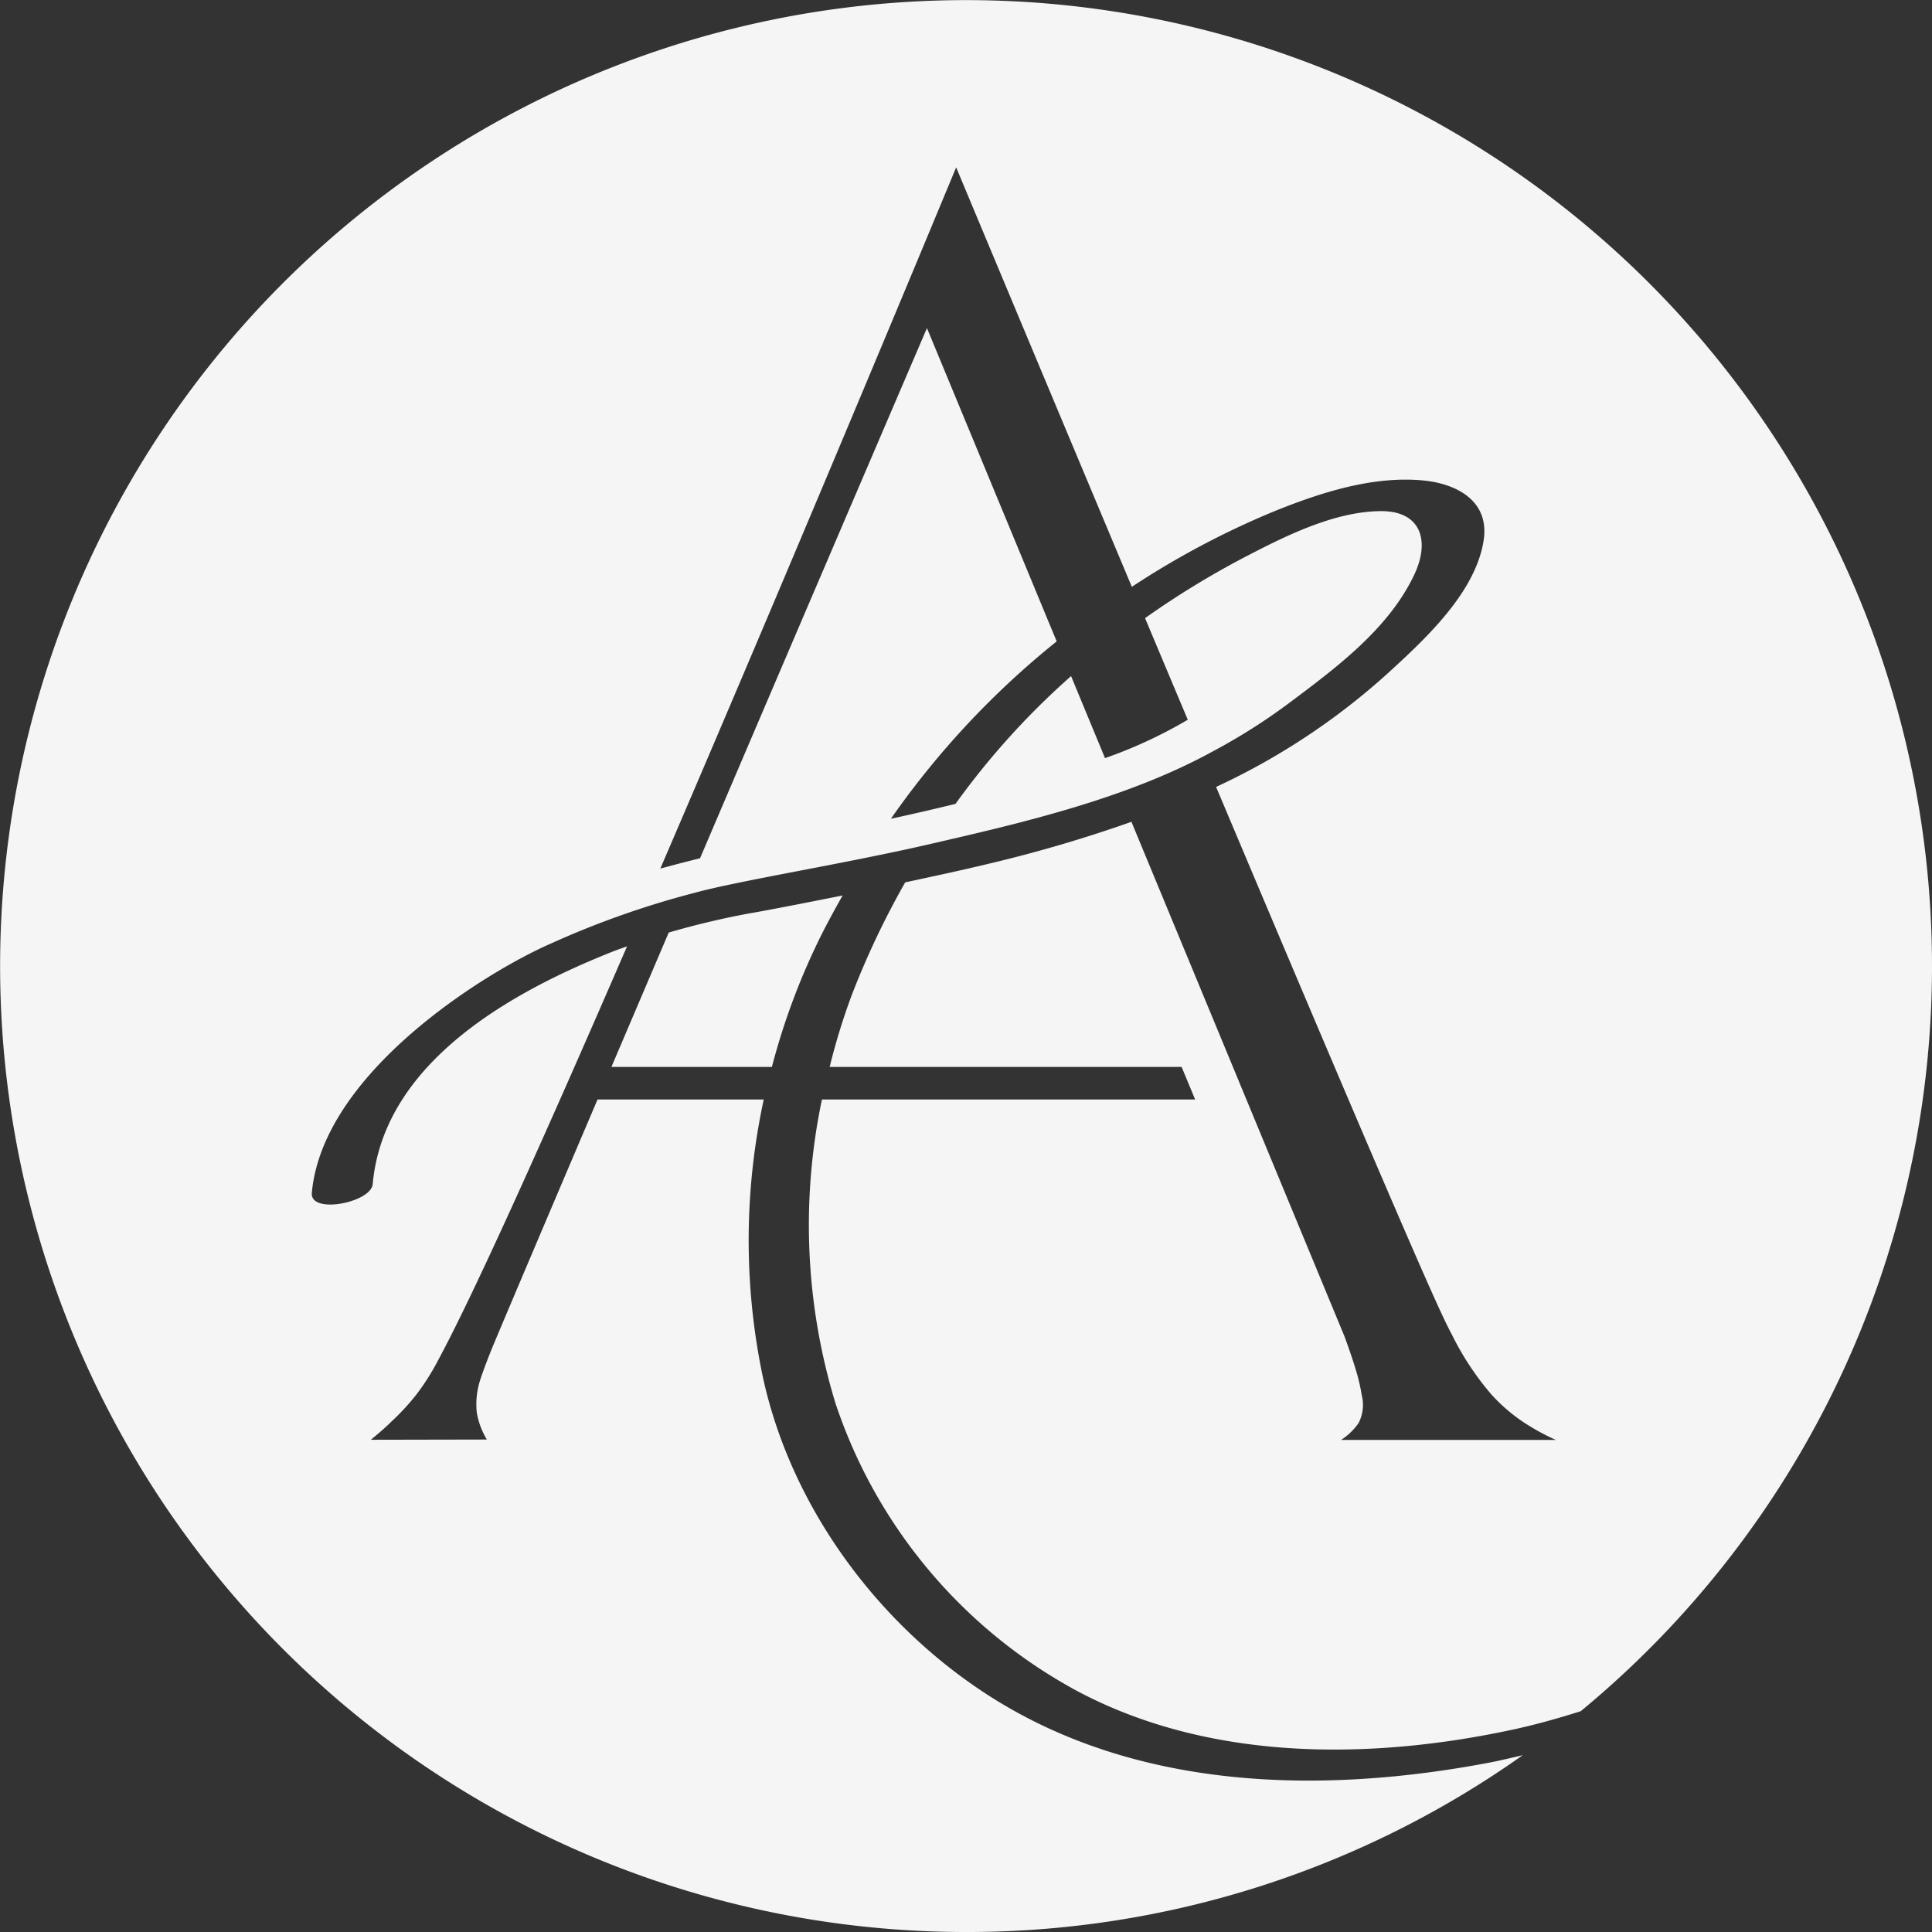 <svg xmlns="http://www.w3.org/2000/svg" width="189.258" height="189.258" viewBox="0 0 189.258 189.258">
  <rect x="0" y="0" width="189.258" height="189.258" fill="#333333" stroke="none"/>
  <path id="Pfad_495" data-name="Pfad 495" d="M105.683,121.83a94.155,94.155,0,0,1-54.528,17.313,94.624,94.624,0,1,1,60.217-21.629c-2.127.672-4.278,1.283-6.478,1.764-14.149,3.071-30.021,3.167-43.028-3.839a49.98,49.98,0,0,1-23.5-28.1,59.806,59.806,0,0,1-1.324-29.75H73.6L72.276,54.4H37.8a63.64,63.64,0,0,1,2.148-7A81.949,81.949,0,0,1,45.2,36.32c2.9-.621,5.791-1.242,8.67-1.942a134.864,134.864,0,0,0,13.491-3.99L88.237,80.809c.463,1.269.851,2.405,1.125,3.331a17.888,17.888,0,0,1,.556,2.4,3.882,3.882,0,0,1-.3,2.734,6.085,6.085,0,0,1-1.726,1.667h21.049a22.418,22.418,0,0,1-3.132-1.712,16.892,16.892,0,0,1-3.163-2.717,27.733,27.733,0,0,1-3.874-5.853c-.467-.851-1.259-2.532-2.58-5.524-4.049-9.171-12.2-28.391-20.538-48.164A67.1,67.1,0,0,0,92.56,15.762c3.585-3.29,8.54-7.853,9.308-12.979.576-3.839-2.662-5.544-6.018-5.843C90.92-3.5,85.821-1.839,81.317-.017A82.727,82.727,0,0,0,67.4,7.37C58.027-14.959,50.191-33.723,50.191-33.723S35.273,2.292,21.21,34.972q1.94-.53,3.891-1.012C36.176,8.011,47.33-17.975,47.33-17.975l12.708,30.69A83.5,83.5,0,0,0,43.8,30.089q3.17-.684,6.327-1.458A75.439,75.439,0,0,1,61.448,16.115l3.325,8.035a45.565,45.565,0,0,0,8.107-3.76c-1.41-3.349-2.81-6.68-4.186-9.953A85.339,85.339,0,0,1,78.4,4.491C82.37,2.426,87.2-.017,91.791-.045c3.966-.027,4.827,2.933,3.283,6.21-2.532,5.387-7.829,9.267-12.482,12.746a57.992,57.992,0,0,1-7.239,4.567c-8.522,4.683-18.86,7.051-28.017,9.157-8.286,1.9-18.448,3.524-22.775,4.711a87.39,87.39,0,0,0-14.142,5C3.945,45.189-11.865,55.015-12.928,66.735c-.192,2.134,5.8.957,5.963-.851,1.081-11.936,13.635-18.874,23.6-22.819.439-.172.878-.316,1.317-.477C10.121,60.669,2.967,76.634-.6,83.214a23.263,23.263,0,0,1-2.069,3.259,23.244,23.244,0,0,1-2.511,2.714c-.662.679-1.969,1.736-1.969,1.736L4.22,90.9a7.462,7.462,0,0,1-.988-2.649,7.681,7.681,0,0,1,.336-3.191c.058-.209.6-1.8,1.455-3.819,1.921-4.573,5.613-13.261,10.039-23.653h16.28a65.266,65.266,0,0,0-.175,26.768c2.638,12.8,11.1,24.4,21.989,31.479,14.513,9.432,32.628,9.861,49.2,6.728,1.118-.213,2.22-.484,3.328-.738M30.264,39.3a79.767,79.767,0,0,0-8.231,1.938C20.108,45.752,18.211,50.2,16.42,54.4H32.141A66.635,66.635,0,0,1,36.992,41.46c.659-1.311,1.362-2.587,2.076-3.856-2.93.583-5.864,1.17-8.8,1.7" transform="translate(43.474 50.116)" fill="#f5f5f5"/>
</svg>
